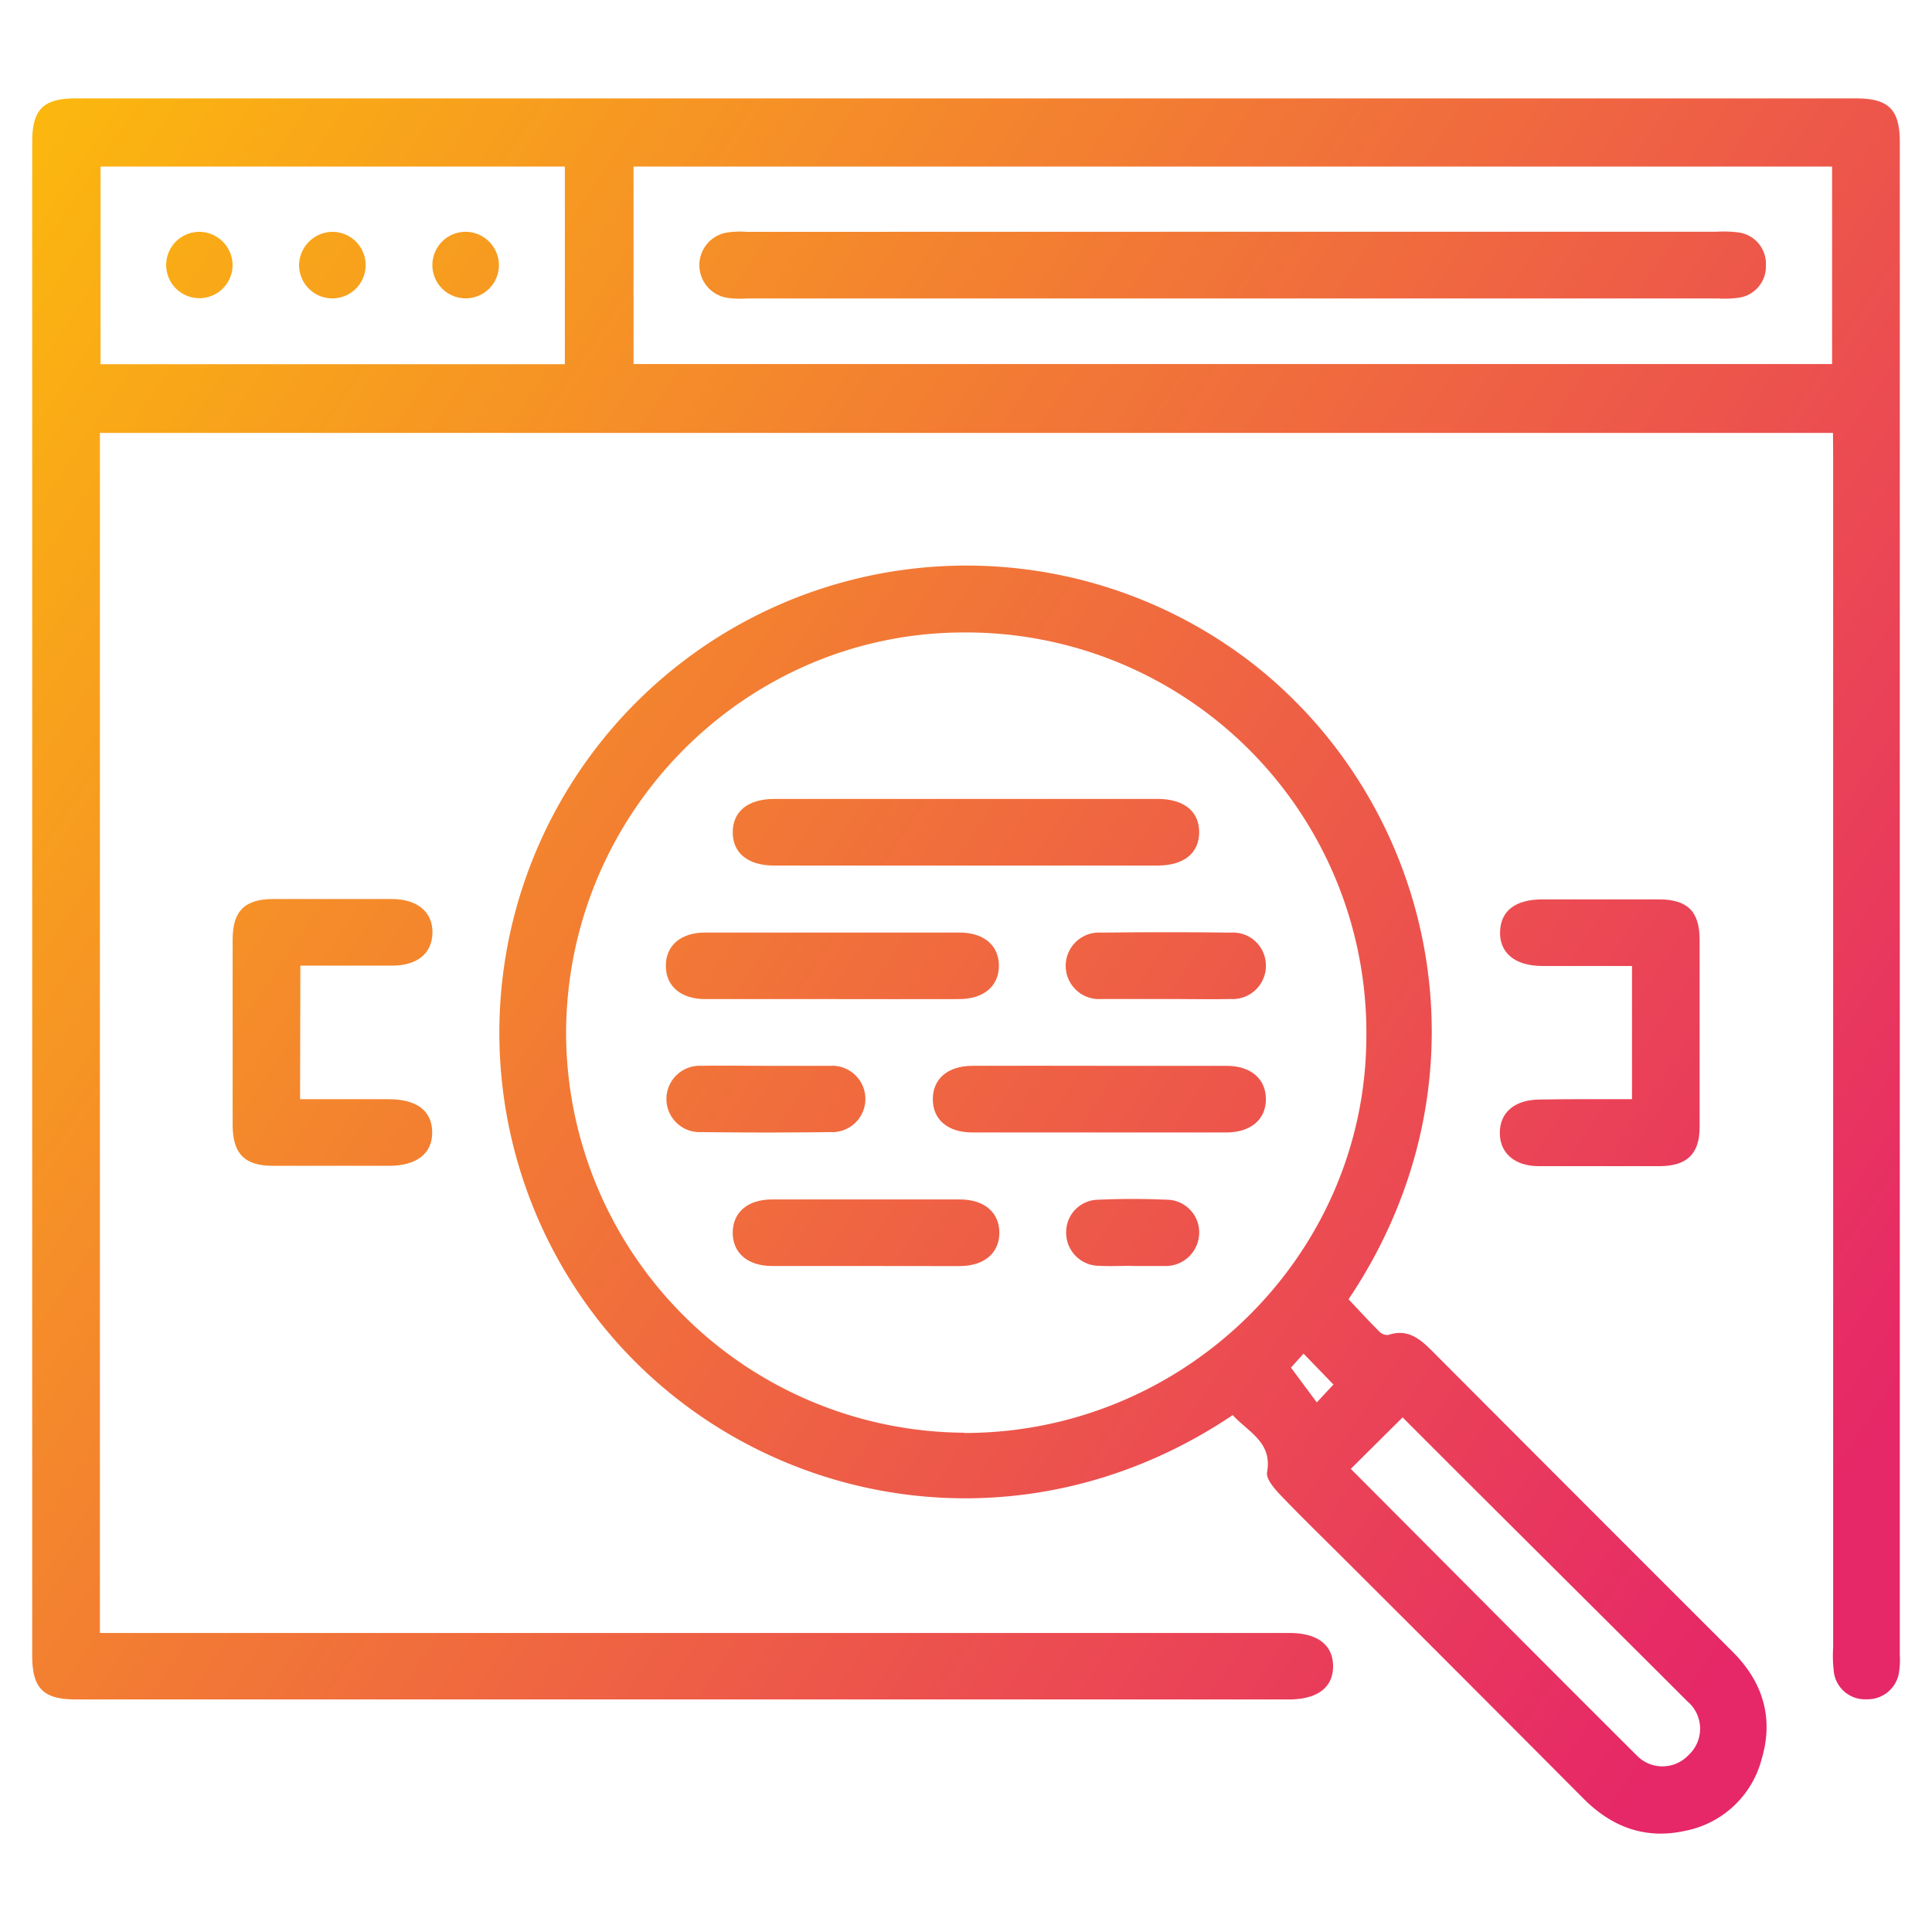 <svg xmlns="http://www.w3.org/2000/svg" xmlns:xlink="http://www.w3.org/1999/xlink" id="Layer_1" data-name="Layer 1" viewBox="0 0 216 216"><defs><style>.cls-1{fill:url(#linear-gradient);}.cls-2{fill:url(#linear-gradient-2);}.cls-3{fill:url(#linear-gradient-3);}.cls-4{fill:url(#linear-gradient-4);}.cls-5{fill:url(#linear-gradient-5);}.cls-6{fill:url(#linear-gradient-6);}.cls-7{fill:url(#linear-gradient-7);}.cls-8{fill:url(#linear-gradient-8);}.cls-9{fill:url(#linear-gradient-9);}.cls-10{fill:url(#linear-gradient-10);}.cls-11{fill:url(#linear-gradient-11);}.cls-12{fill:url(#linear-gradient-12);}.cls-13{fill:url(#linear-gradient-13);}.cls-14{fill:url(#linear-gradient-14);}.cls-15{fill:url(#linear-gradient-15);}</style><linearGradient id="linear-gradient" x1="-21.08" y1="14.1" x2="206.69" y2="166.58" gradientUnits="userSpaceOnUse"><stop offset="0" stop-color="#fdc307"></stop><stop offset="1" stop-color="#e62768"></stop></linearGradient><linearGradient id="linear-gradient-2" x1="-27.96" y1="24.37" x2="199.82" y2="176.85" xlink:href="#linear-gradient"></linearGradient><linearGradient id="linear-gradient-3" x1="-49.92" y1="57.18" x2="177.86" y2="209.65" xlink:href="#linear-gradient"></linearGradient><linearGradient id="linear-gradient-4" x1="-6.04" y1="-8.36" x2="221.73" y2="144.12" xlink:href="#linear-gradient"></linearGradient><linearGradient id="linear-gradient-5" x1="20.91" y1="-48.63" x2="248.69" y2="103.85" xlink:href="#linear-gradient"></linearGradient><linearGradient id="linear-gradient-6" x1="-14.86" y1="4.8" x2="212.91" y2="157.28" xlink:href="#linear-gradient"></linearGradient><linearGradient id="linear-gradient-7" x1="-10.24" y1="-2.09" x2="217.53" y2="150.39" xlink:href="#linear-gradient"></linearGradient><linearGradient id="linear-gradient-8" x1="-5.63" y1="-8.98" x2="222.14" y2="143.49" xlink:href="#linear-gradient"></linearGradient><linearGradient id="linear-gradient-9" x1="-17.63" y1="8.95" x2="210.14" y2="161.43" xlink:href="#linear-gradient"></linearGradient><linearGradient id="linear-gradient-10" x1="-29.14" y1="26.15" x2="198.63" y2="178.62" xlink:href="#linear-gradient"></linearGradient><linearGradient id="linear-gradient-11" x1="-26.81" y1="22.66" x2="200.96" y2="175.14" xlink:href="#linear-gradient"></linearGradient><linearGradient id="linear-gradient-12" x1="-41.78" y1="45.03" x2="185.99" y2="197.5" xlink:href="#linear-gradient"></linearGradient><linearGradient id="linear-gradient-13" x1="-17.6" y1="8.91" x2="210.17" y2="161.38" xlink:href="#linear-gradient"></linearGradient><linearGradient id="linear-gradient-14" x1="-38.35" y1="39.9" x2="189.42" y2="192.38" xlink:href="#linear-gradient"></linearGradient><linearGradient id="linear-gradient-15" x1="-32.55" y1="31.23" x2="195.22" y2="183.71" xlink:href="#linear-gradient"></linearGradient></defs><path class="cls-1" d="M204.93,48.4H11.17V182.57h133c3.14,0,4.87,1.34,4.87,3.73S147.25,190,144.1,190H8.49c-3.65,0-4.89-1.24-4.89-4.9V15.88C3.6,12.22,4.83,11,8.5,11h199c3.66,0,4.9,1.24,4.9,4.89V185.12a8.06,8.06,0,0,1-.06,1.63,3.55,3.55,0,0,1-3.67,3.23,3.5,3.5,0,0,1-3.66-3.22,14.58,14.58,0,0,1-.06-2.56q0-66.43,0-132.88Zm-.1-29.78h-134V40.7h134Zm-141.68,0H11.24v22.1H63.15Z"></path><path class="cls-2" d="M137.82,158.21c-24.64,16.56-55,9.8-71-10.71A52.22,52.22,0,0,1,139.9,74.07c20.62,16,27.48,46.44,10.87,71.19,1.11,1.18,2.25,2.42,3.44,3.61a1.26,1.26,0,0,0,1,.38c2.38-.8,3.78.67,5.24,2.13q16.62,16.67,33.27,33.3c3.35,3.35,4.6,7.35,3.25,11.93a11,11,0,0,1-8.53,8.07c-4.46,1-8.22-.39-11.42-3.61q-13.31-13.38-26.68-26.71c-2.41-2.41-4.87-4.79-7.23-7.26-.66-.7-1.59-1.78-1.45-2.5C142.27,161.24,139.58,160.13,137.82,158.21Zm-30,2c24.65,0,44.88-19.91,44.94-44.31a44.74,44.74,0,0,0-45-45.19c-24.4,0-44.41,20.11-44.47,44.78A44.79,44.79,0,0,0,107.78,160.18Zm49-1.75-5.8,5.76c10.56,10.59,21.22,21.33,31.93,32a4,4,0,0,0,5.83,0,4,4,0,0,0-.12-6C178,179.57,167.32,169,156.78,158.43Zm-12.49-5.56,2.89,3.89,1.86-2-3.34-3.45Z"></path><path class="cls-3" d="M33.55,122.89c3.37,0,6.61,0,9.84,0s4.89,1.29,4.93,3.67-1.71,3.77-4.81,3.78c-4.34,0-8.69,0-13,0-3.17,0-4.49-1.36-4.5-4.56q0-10.36,0-20.72c0-3.2,1.33-4.53,4.51-4.55q6.63,0,13.26,0c2.9,0,4.62,1.47,4.57,3.79s-1.72,3.64-4.47,3.66c-3.39,0-6.79,0-10.3,0Z"></path><path class="cls-4" d="M182.46,122.89V108c-3.41,0-6.72,0-10,0-3.06,0-4.82-1.45-4.75-3.83s1.75-3.61,4.74-3.62c4.34,0,8.69,0,13,0,3.21,0,4.56,1.34,4.57,4.5q0,10.47,0,20.95c0,3-1.4,4.36-4.46,4.38q-6.74,0-13.49,0c-2.74,0-4.4-1.47-4.39-3.74s1.66-3.68,4.41-3.71C175.48,122.87,178.88,122.89,182.46,122.89Z"></path><path class="cls-5" d="M137.83,25.91h54.06a12.92,12.92,0,0,1,2.33.06,3.53,3.53,0,0,1,3.21,3.68,3.53,3.53,0,0,1-3.24,3.66,11.16,11.16,0,0,1-2.09.06H83.52a10.51,10.51,0,0,1-2.32-.09,3.7,3.7,0,0,1,0-7.27,10.51,10.51,0,0,1,2.32-.09Z"></path><path class="cls-6" d="M26,29.68a3.71,3.71,0,1,1-3.62-3.76A3.74,3.74,0,0,1,26,29.68Z"></path><path class="cls-7" d="M37.17,25.92a3.72,3.72,0,1,1-3.73,3.64A3.77,3.77,0,0,1,37.17,25.92Z"></path><path class="cls-8" d="M55.78,29.75a3.72,3.72,0,1,1-3.54-3.83A3.75,3.75,0,0,1,55.78,29.75Z"></path><path class="cls-9" d="M108.23,89.32h21.2c2.94,0,4.65,1.4,4.64,3.73s-1.71,3.72-4.65,3.72q-21.43,0-42.87,0c-2.93,0-4.64-1.4-4.63-3.73s1.7-3.71,4.64-3.72Z"></path><path class="cls-10" d="M92.85,111.7c-4.66,0-9.32,0-14,0-2.75,0-4.41-1.46-4.41-3.72s1.65-3.72,4.41-3.72q14.2,0,28.42,0c2.74,0,4.41,1.45,4.41,3.71s-1.67,3.71-4.41,3.73C102.48,111.72,97.66,111.7,92.85,111.7Z"></path><path class="cls-11" d="M122.91,119.16c4.74,0,9.47,0,14.21,0,2.74,0,4.41,1.47,4.41,3.73s-1.68,3.71-4.41,3.72q-14.22,0-28.43,0c-2.74,0-4.41-1.46-4.4-3.73s1.65-3.7,4.41-3.72C113.43,119.14,118.17,119.16,122.91,119.16Z"></path><path class="cls-12" d="M96.81,141.54c-3.49,0-7,0-10.48,0-2.75,0-4.41-1.46-4.41-3.72s1.65-3.72,4.4-3.72q10.49,0,21,0c2.74,0,4.41,1.46,4.41,3.72s-1.67,3.71-4.41,3.73C103.8,141.56,100.31,141.54,96.81,141.54Z"></path><path class="cls-13" d="M130.37,111.69c-2.41,0-4.82,0-7.23,0a3.72,3.72,0,1,1,0-7.42q7.22-.09,14.44,0a3.68,3.68,0,0,1,3.95,3.7,3.72,3.72,0,0,1-3.94,3.72C135.18,111.74,132.77,111.69,130.37,111.69Z"></path><path class="cls-14" d="M85.63,119.16c2.4,0,4.81,0,7.22,0a3.71,3.71,0,1,1,0,7.41q-7.22.09-14.44,0a3.71,3.71,0,1,1,0-7.41C80.81,119.11,83.22,119.16,85.63,119.16Z"></path><path class="cls-15" d="M126.55,141.52c-1.24,0-2.49.07-3.72,0a3.7,3.7,0,0,1-3.63-3.79,3.62,3.62,0,0,1,3.56-3.6q3.84-.17,7.68,0a3.65,3.65,0,0,1,3.63,3.78,3.75,3.75,0,0,1-3.56,3.63h-4Z"></path></svg>